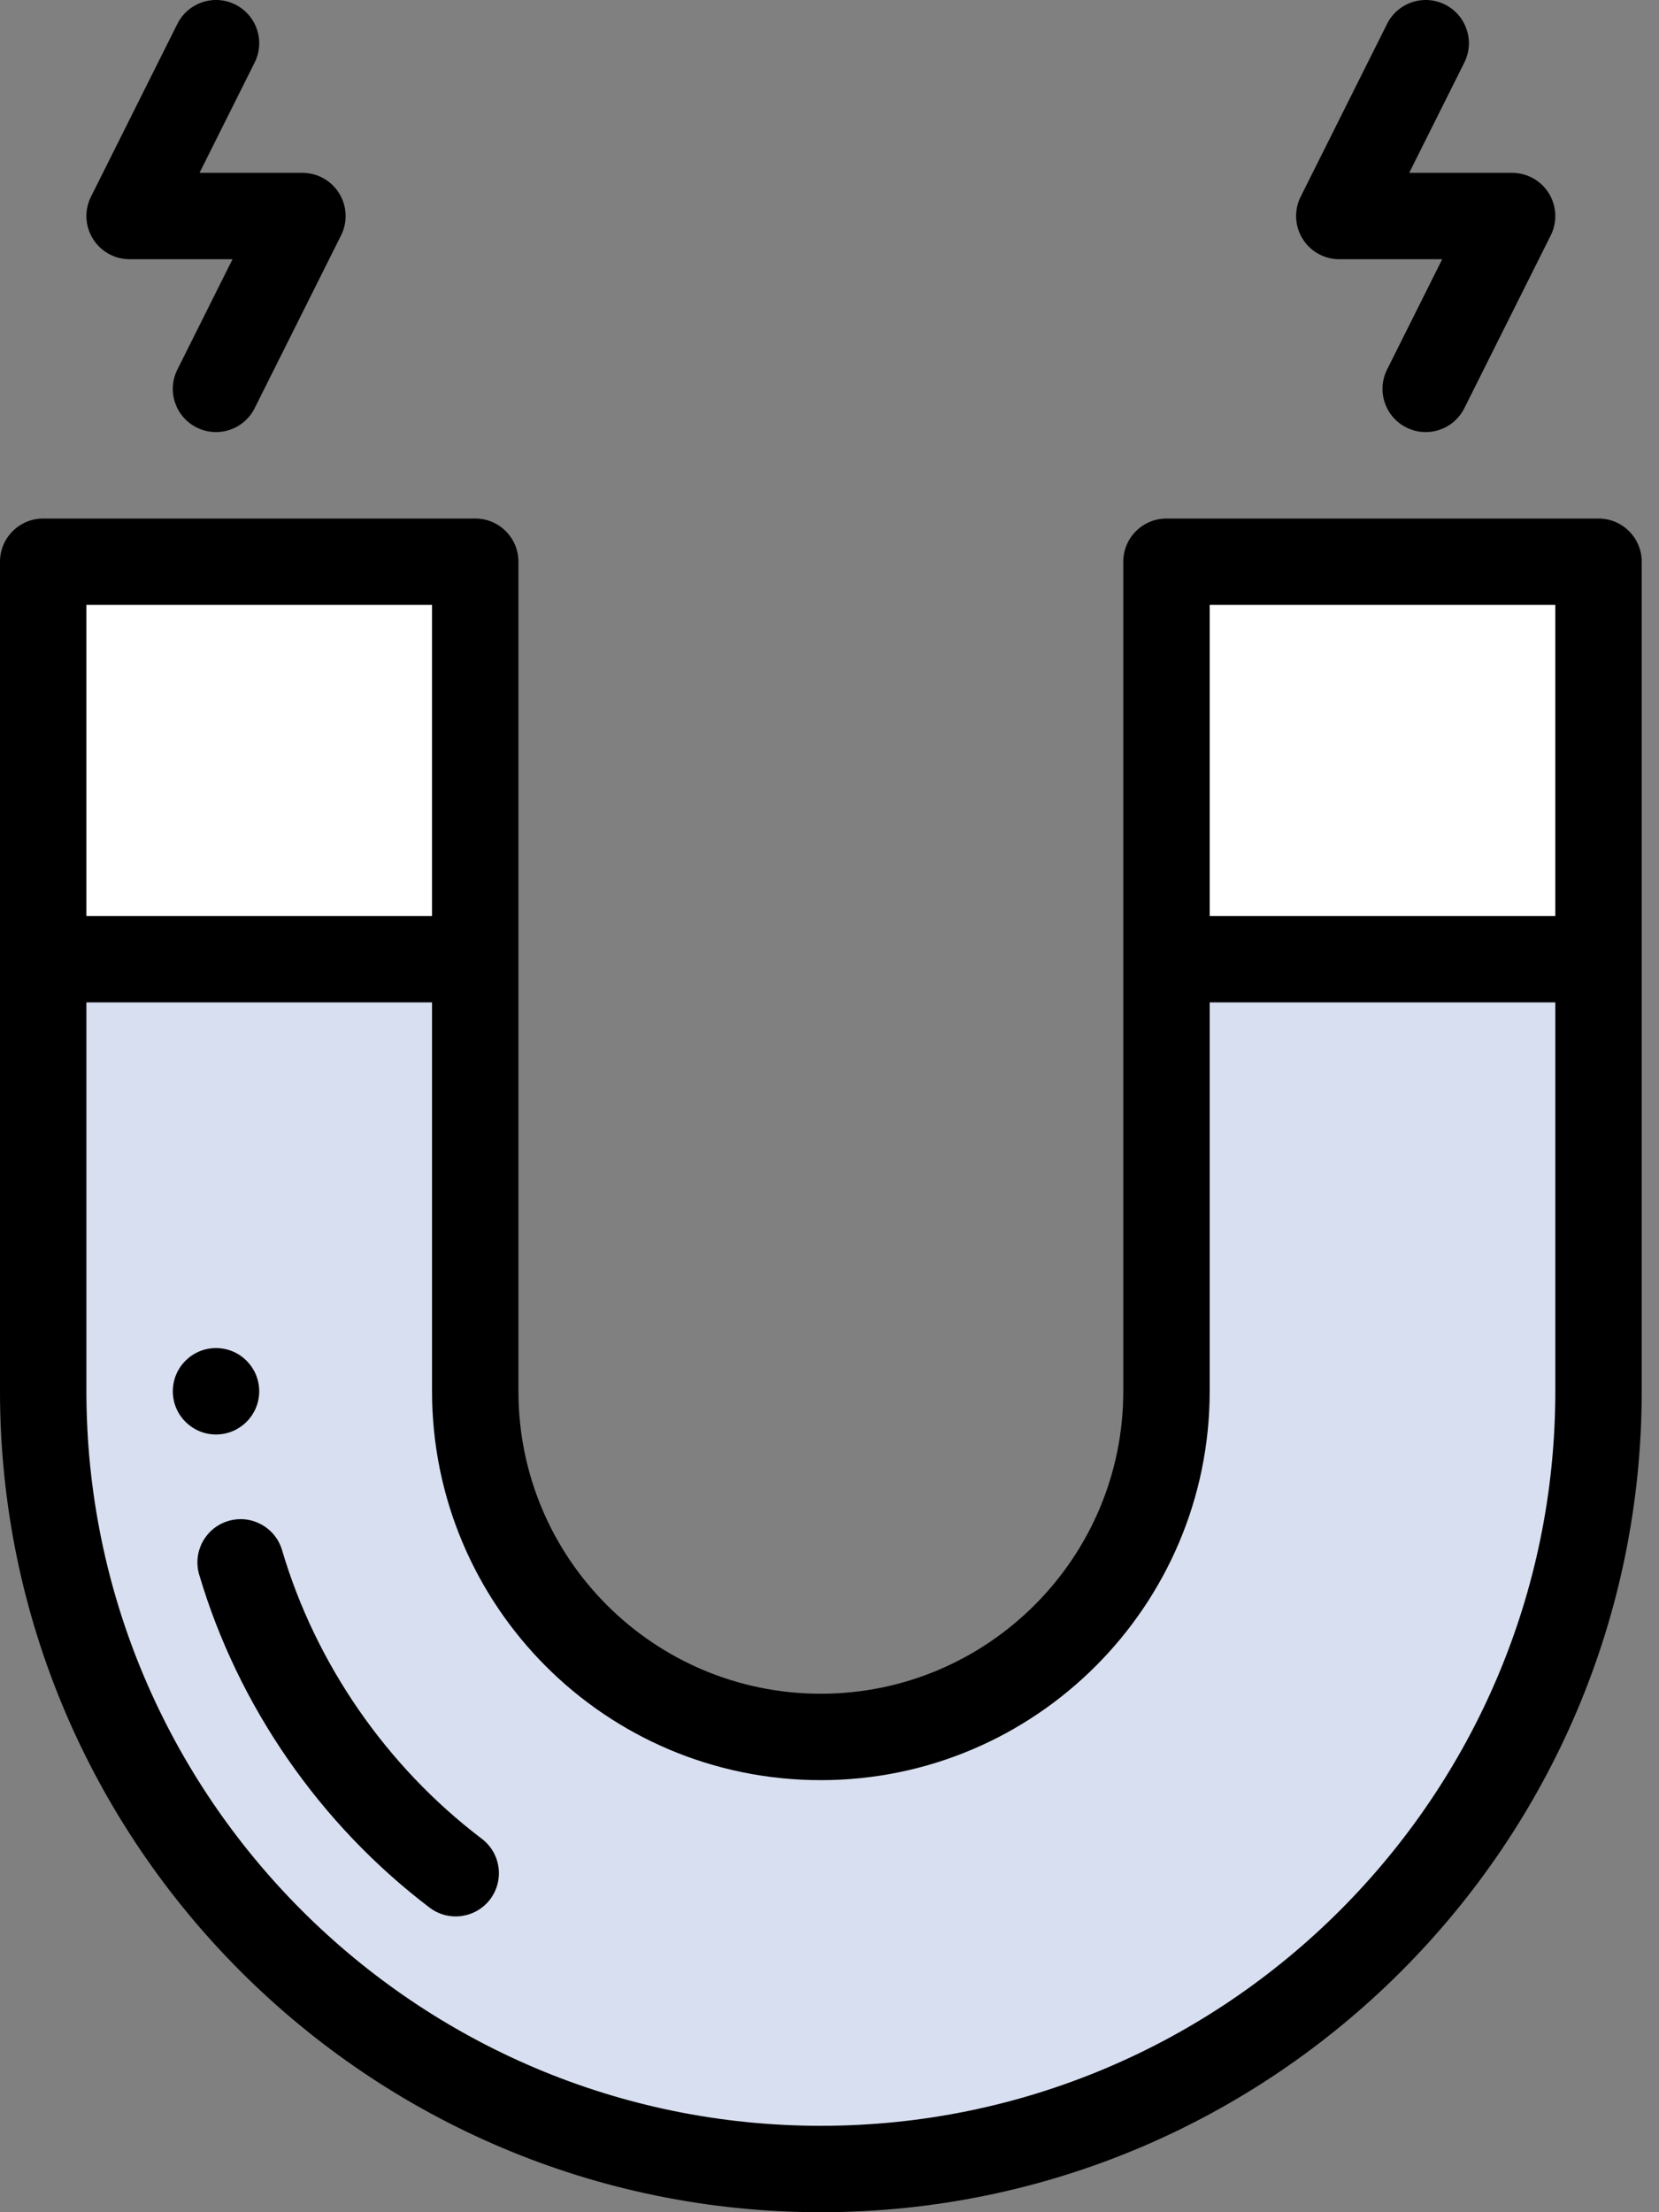 <svg width="48" height="64" viewBox="0 0 48 64" fill="none" xmlns="http://www.w3.org/2000/svg">
<rect x="0" y="0" width="48" height="64" fill="#808080" stroke="none"/>
<path d="M46.25 27.75V40.25C46.25 52.676 36.176 62.75 23.75 62.75C11.324 62.75 1.25 52.676 1.25 40.25V27.75H13.75V40.25C13.75 45.773 18.227 50.25 23.75 50.25C29.272 50.25 33.75 45.773 33.75 40.25V27.75L46.25 27.75Z" fill="#D8DFF0"/>
<path d="M46.249 16.25H33.749V27.75H46.249V16.25Z" fill="white"/>
<path d="M13.75 16.25H1.25V27.75H13.75V16.25Z" fill="white"/>
<path d="M7.5 40.25C7.5 39.56 6.94 39 6.25 39C5.56 39 5 39.56 5 40.25C5 40.94 5.56 41.5 6.25 41.5C6.94 41.5 7.5 40.94 7.5 40.25Z" fill="black"/>
<path d="M0 16.25V40.25C0 53.346 10.654 64 23.75 64C36.846 64 47.5 53.346 47.5 40.25V16.25C47.5 15.56 46.94 15.001 46.25 15.001H33.75C33.06 15.001 32.5 15.56 32.5 16.25V40.25C32.5 45.075 28.575 49 23.75 49C18.934 49 15 45.104 15 40.25V16.25C15 15.56 14.44 15.001 13.75 15.001H1.25C0.56 15.001 0 15.56 0 16.25ZM45 26.5H35V17.5H45V26.5ZM23.75 51.5C29.953 51.5 35 46.453 35 40.25V29H45V40.25C45 51.968 35.467 61.5 23.75 61.5C12.033 61.5 2.5 51.968 2.5 40.25V29H12.5V40.25C12.5 46.442 17.509 51.5 23.75 51.5ZM12.5 17.5V26.5H2.5V17.5H12.5Z" fill="black"/>
<path d="M8.161 44.846C7.966 44.184 7.27 43.805 6.608 44.001C5.946 44.197 5.568 44.892 5.763 45.554C6.886 49.354 9.253 52.775 12.429 55.188C12.978 55.605 13.762 55.498 14.18 54.949C14.598 54.399 14.491 53.615 13.941 53.197C11.186 51.105 9.134 48.139 8.161 44.846Z" fill="black"/>
<path d="M6.809 0.132C6.192 -0.177 5.441 0.074 5.132 0.691L2.632 5.691C2.438 6.079 2.459 6.539 2.687 6.907C2.914 7.276 3.317 7.5 3.75 7.5H6.727L5.132 10.691C4.823 11.309 5.073 12.06 5.691 12.368C6.311 12.678 7.06 12.425 7.368 11.809L9.868 6.809C10.062 6.422 10.041 5.962 9.813 5.593C9.586 5.225 9.183 5 8.75 5H5.773L7.368 1.809C7.677 1.192 7.426 0.441 6.809 0.132Z" fill="black"/>
<path d="M41.809 0.132C41.192 -0.177 40.441 0.074 40.132 0.691L37.632 5.691C37.438 6.079 37.459 6.539 37.687 6.907C37.914 7.276 38.317 7.5 38.75 7.5H41.727L40.132 10.691C39.823 11.309 40.074 12.06 40.691 12.368C41.311 12.678 42.06 12.425 42.368 11.809L44.868 6.809C45.062 6.422 45.041 5.962 44.813 5.593C44.586 5.225 44.183 5 43.75 5H40.773L42.368 1.809C42.677 1.192 42.426 0.441 41.809 0.132Z" fill="black"/>
</svg>
